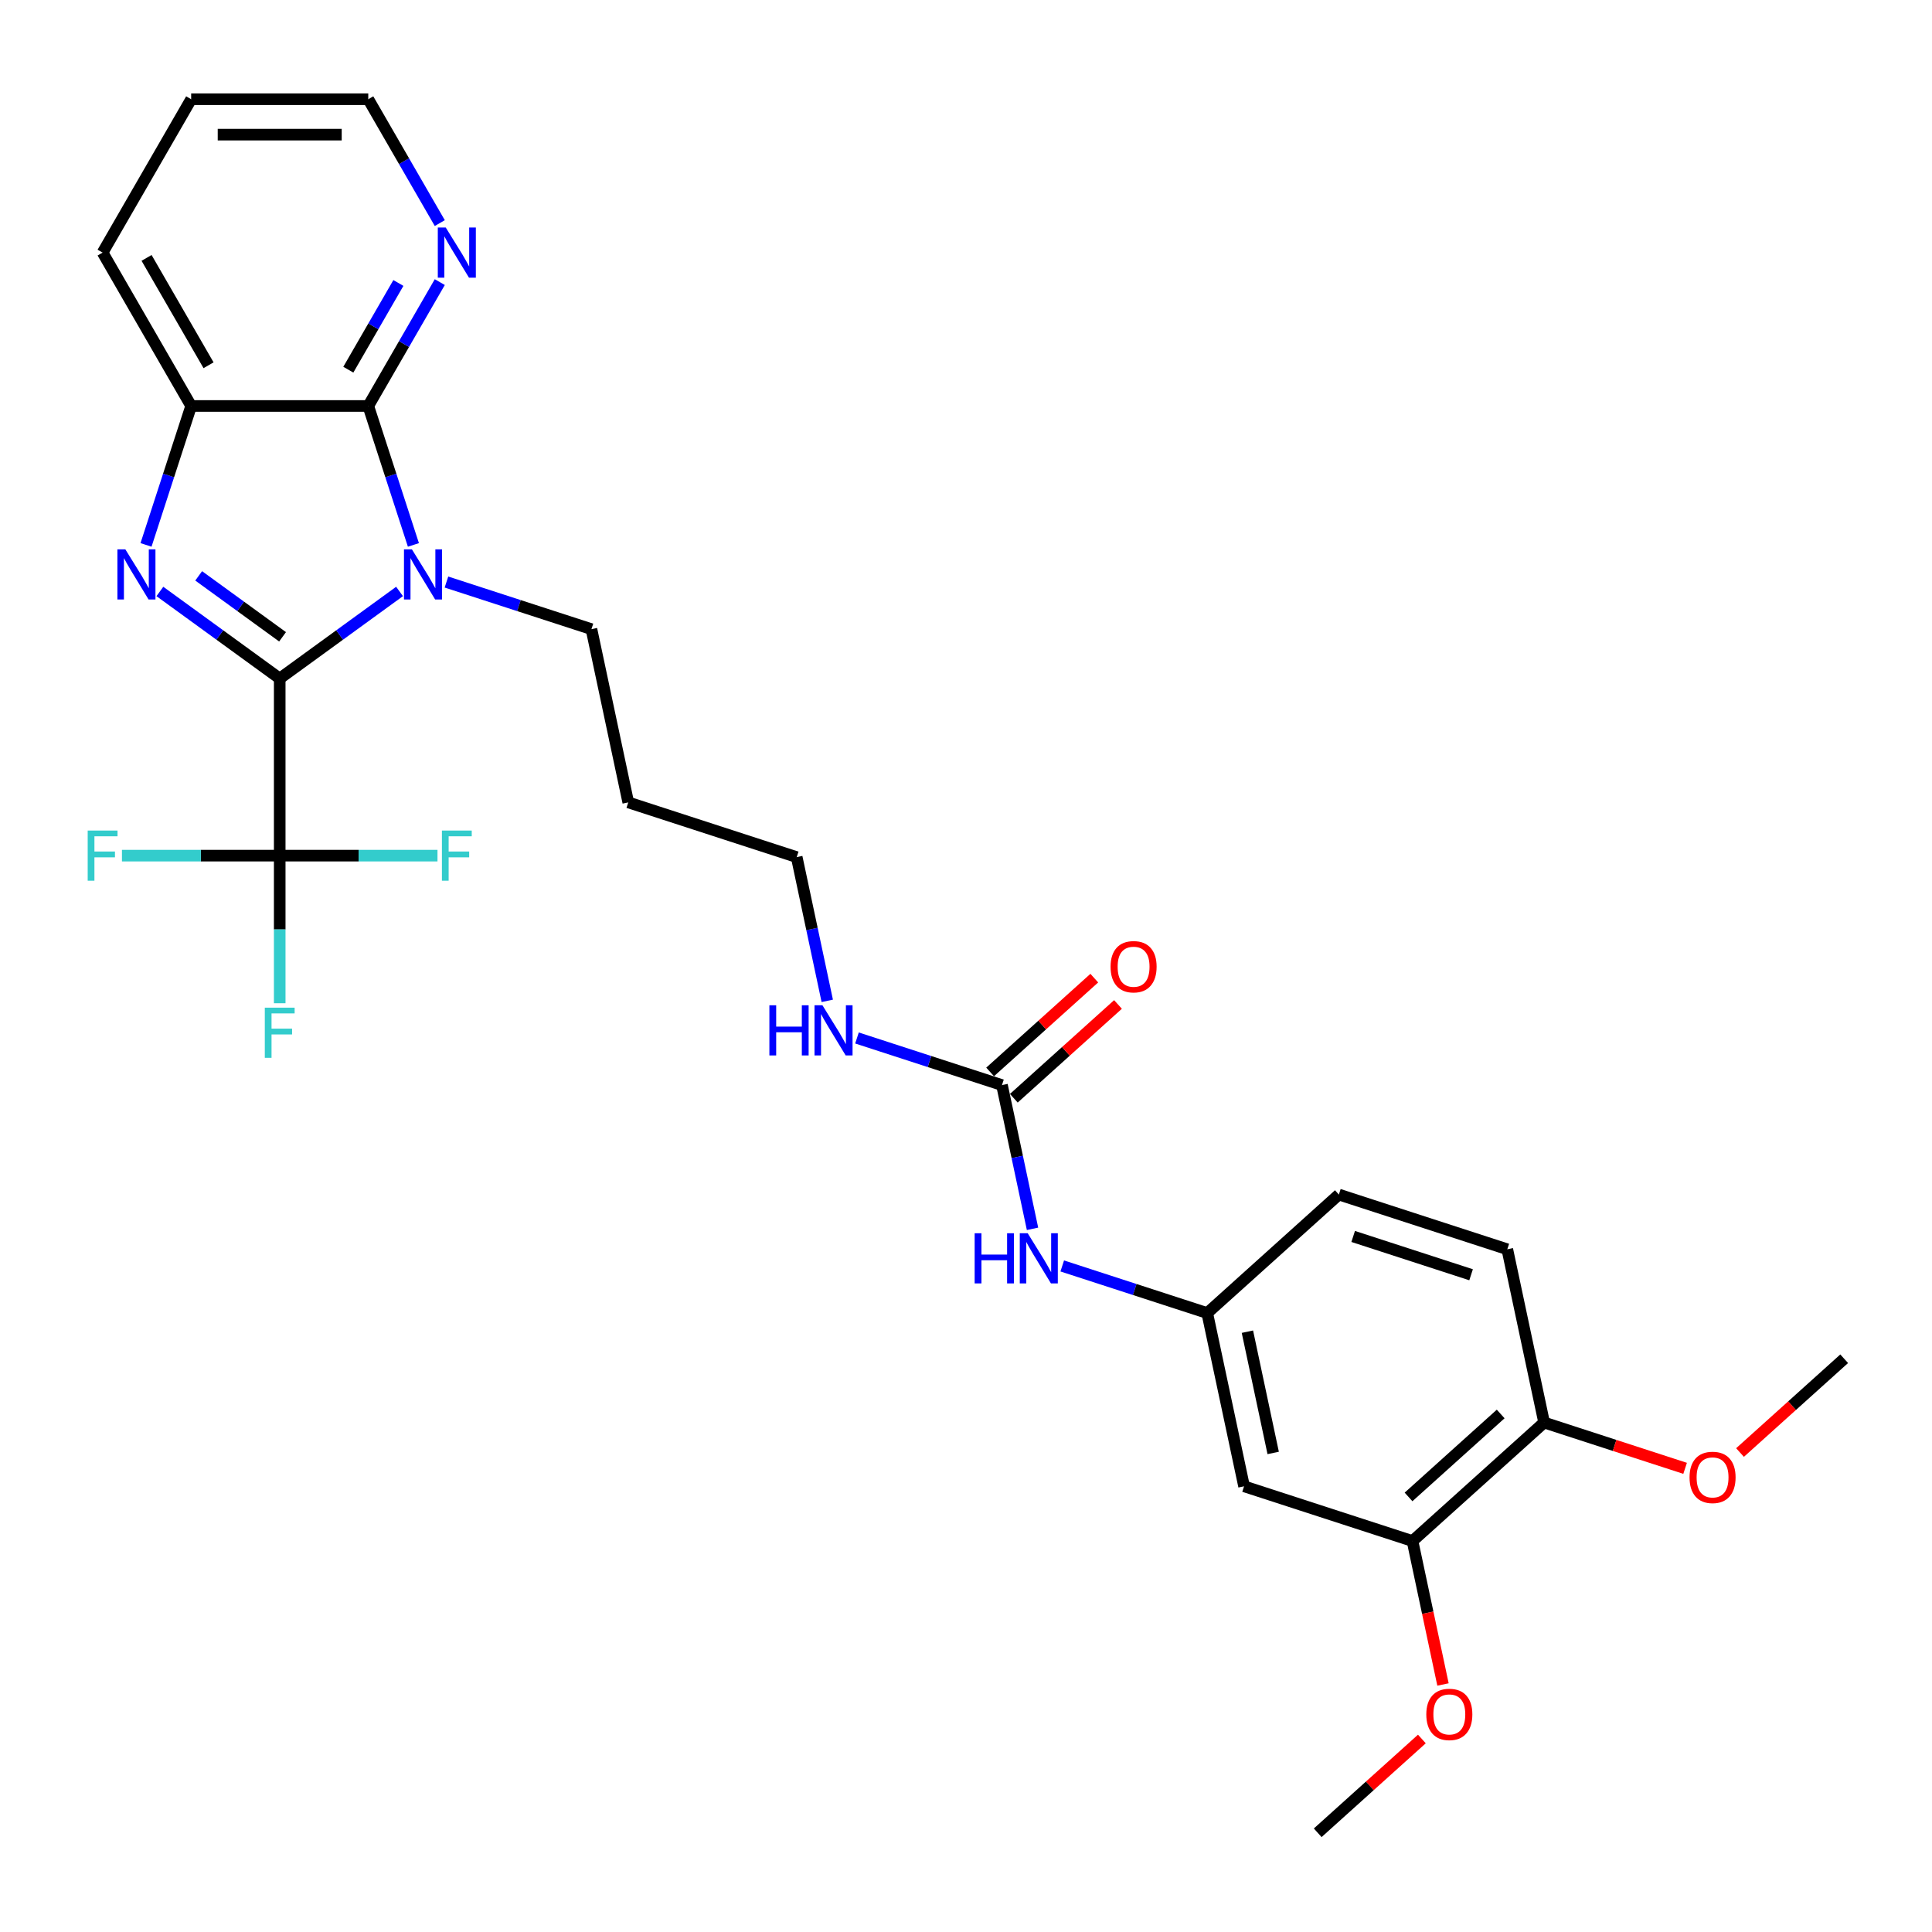 <?xml version='1.0' encoding='iso-8859-1'?>
<svg version='1.1' baseProfile='full'
              xmlns='http://www.w3.org/2000/svg'
                      xmlns:rdkit='http://www.rdkit.org/xml'
                      xmlns:xlink='http://www.w3.org/1999/xlink'
                  xml:space='preserve'
width='1000px' height='1000px' viewBox='0 0 1000 1000'>
<!-- END OF HEADER -->
<rect style='opacity:1.0;fill:#FFFFFF;stroke:none' width='1000' height='1000' x='0' y='0'> </rect>
<path class='bond-0' d='M 144.78,351.204 L 175.794,328.671' style='fill:none;fill-rule:evenodd;stroke:#000000;stroke-width:6px;stroke-linecap:butt;stroke-linejoin:miter;stroke-opacity:1' />
<path class='bond-0' d='M 175.794,328.671 L 206.807,306.139' style='fill:none;fill-rule:evenodd;stroke:#0000FF;stroke-width:6px;stroke-linecap:butt;stroke-linejoin:miter;stroke-opacity:1' />
<path class='bond-1' d='M 144.78,351.204 L 113.767,328.671' style='fill:none;fill-rule:evenodd;stroke:#000000;stroke-width:6px;stroke-linecap:butt;stroke-linejoin:miter;stroke-opacity:1' />
<path class='bond-1' d='M 113.767,328.671 L 82.754,306.139' style='fill:none;fill-rule:evenodd;stroke:#0000FF;stroke-width:6px;stroke-linecap:butt;stroke-linejoin:miter;stroke-opacity:1' />
<path class='bond-1' d='M 146.253,329.611 L 124.544,313.838' style='fill:none;fill-rule:evenodd;stroke:#000000;stroke-width:6px;stroke-linecap:butt;stroke-linejoin:miter;stroke-opacity:1' />
<path class='bond-1' d='M 124.544,313.838 L 102.834,298.066' style='fill:none;fill-rule:evenodd;stroke:#0000FF;stroke-width:6px;stroke-linecap:butt;stroke-linejoin:miter;stroke-opacity:1' />
<path class='bond-3' d='M 144.78,351.204 L 144.78,442.876' style='fill:none;fill-rule:evenodd;stroke:#000000;stroke-width:6px;stroke-linecap:butt;stroke-linejoin:miter;stroke-opacity:1' />
<path class='bond-2' d='M 213.982,282.048 L 202.299,246.092' style='fill:none;fill-rule:evenodd;stroke:#0000FF;stroke-width:6px;stroke-linecap:butt;stroke-linejoin:miter;stroke-opacity:1' />
<path class='bond-2' d='M 202.299,246.092 L 190.616,210.135' style='fill:none;fill-rule:evenodd;stroke:#000000;stroke-width:6px;stroke-linecap:butt;stroke-linejoin:miter;stroke-opacity:1' />
<path class='bond-16' d='M 231.082,301.264 L 268.606,313.456' style='fill:none;fill-rule:evenodd;stroke:#0000FF;stroke-width:6px;stroke-linecap:butt;stroke-linejoin:miter;stroke-opacity:1' />
<path class='bond-16' d='M 268.606,313.456 L 306.13,325.649' style='fill:none;fill-rule:evenodd;stroke:#000000;stroke-width:6px;stroke-linecap:butt;stroke-linejoin:miter;stroke-opacity:1' />
<path class='bond-4' d='M 75.579,282.048 L 87.262,246.092' style='fill:none;fill-rule:evenodd;stroke:#0000FF;stroke-width:6px;stroke-linecap:butt;stroke-linejoin:miter;stroke-opacity:1' />
<path class='bond-4' d='M 87.262,246.092 L 98.945,210.135' style='fill:none;fill-rule:evenodd;stroke:#000000;stroke-width:6px;stroke-linecap:butt;stroke-linejoin:miter;stroke-opacity:1' />
<path class='bond-6' d='M 190.616,210.135 L 209.126,178.076' style='fill:none;fill-rule:evenodd;stroke:#000000;stroke-width:6px;stroke-linecap:butt;stroke-linejoin:miter;stroke-opacity:1' />
<path class='bond-6' d='M 209.126,178.076 L 227.635,146.018' style='fill:none;fill-rule:evenodd;stroke:#0000FF;stroke-width:6px;stroke-linecap:butt;stroke-linejoin:miter;stroke-opacity:1' />
<path class='bond-6' d='M 180.291,191.35 L 193.248,168.909' style='fill:none;fill-rule:evenodd;stroke:#000000;stroke-width:6px;stroke-linecap:butt;stroke-linejoin:miter;stroke-opacity:1' />
<path class='bond-6' d='M 193.248,168.909 L 206.204,146.468' style='fill:none;fill-rule:evenodd;stroke:#0000FF;stroke-width:6px;stroke-linecap:butt;stroke-linejoin:miter;stroke-opacity:1' />
<path class='bond-29' d='M 190.616,210.135 L 98.945,210.135' style='fill:none;fill-rule:evenodd;stroke:#000000;stroke-width:6px;stroke-linecap:butt;stroke-linejoin:miter;stroke-opacity:1' />
<path class='bond-13' d='M 144.78,442.876 L 144.78,481.075' style='fill:none;fill-rule:evenodd;stroke:#000000;stroke-width:6px;stroke-linecap:butt;stroke-linejoin:miter;stroke-opacity:1' />
<path class='bond-13' d='M 144.78,481.075 L 144.78,519.275' style='fill:none;fill-rule:evenodd;stroke:#33CCCC;stroke-width:6px;stroke-linecap:butt;stroke-linejoin:miter;stroke-opacity:1' />
<path class='bond-14' d='M 144.78,442.876 L 103.95,442.876' style='fill:none;fill-rule:evenodd;stroke:#000000;stroke-width:6px;stroke-linecap:butt;stroke-linejoin:miter;stroke-opacity:1' />
<path class='bond-14' d='M 103.95,442.876 L 63.119,442.876' style='fill:none;fill-rule:evenodd;stroke:#33CCCC;stroke-width:6px;stroke-linecap:butt;stroke-linejoin:miter;stroke-opacity:1' />
<path class='bond-15' d='M 144.78,442.876 L 185.611,442.876' style='fill:none;fill-rule:evenodd;stroke:#000000;stroke-width:6px;stroke-linecap:butt;stroke-linejoin:miter;stroke-opacity:1' />
<path class='bond-15' d='M 185.611,442.876 L 226.442,442.876' style='fill:none;fill-rule:evenodd;stroke:#33CCCC;stroke-width:6px;stroke-linecap:butt;stroke-linejoin:miter;stroke-opacity:1' />
<path class='bond-23' d='M 98.945,210.135 L 53.109,130.745' style='fill:none;fill-rule:evenodd;stroke:#000000;stroke-width:6px;stroke-linecap:butt;stroke-linejoin:miter;stroke-opacity:1' />
<path class='bond-23' d='M 107.947,189.059 L 75.862,133.486' style='fill:none;fill-rule:evenodd;stroke:#000000;stroke-width:6px;stroke-linecap:butt;stroke-linejoin:miter;stroke-opacity:1' />
<path class='bond-5' d='M 518.62,561.642 L 481.096,549.45' style='fill:none;fill-rule:evenodd;stroke:#000000;stroke-width:6px;stroke-linecap:butt;stroke-linejoin:miter;stroke-opacity:1' />
<path class='bond-5' d='M 481.096,549.45 L 443.572,537.258' style='fill:none;fill-rule:evenodd;stroke:#0000FF;stroke-width:6px;stroke-linecap:butt;stroke-linejoin:miter;stroke-opacity:1' />
<path class='bond-9' d='M 518.62,561.642 L 526.526,598.84' style='fill:none;fill-rule:evenodd;stroke:#000000;stroke-width:6px;stroke-linecap:butt;stroke-linejoin:miter;stroke-opacity:1' />
<path class='bond-9' d='M 526.526,598.84 L 534.433,636.038' style='fill:none;fill-rule:evenodd;stroke:#0000FF;stroke-width:6px;stroke-linecap:butt;stroke-linejoin:miter;stroke-opacity:1' />
<path class='bond-12' d='M 524.754,568.455 L 551.712,544.182' style='fill:none;fill-rule:evenodd;stroke:#000000;stroke-width:6px;stroke-linecap:butt;stroke-linejoin:miter;stroke-opacity:1' />
<path class='bond-12' d='M 551.712,544.182 L 578.67,519.908' style='fill:none;fill-rule:evenodd;stroke:#FF0000;stroke-width:6px;stroke-linecap:butt;stroke-linejoin:miter;stroke-opacity:1' />
<path class='bond-12' d='M 512.485,554.83 L 539.444,530.557' style='fill:none;fill-rule:evenodd;stroke:#000000;stroke-width:6px;stroke-linecap:butt;stroke-linejoin:miter;stroke-opacity:1' />
<path class='bond-12' d='M 539.444,530.557 L 566.402,506.283' style='fill:none;fill-rule:evenodd;stroke:#FF0000;stroke-width:6px;stroke-linecap:butt;stroke-linejoin:miter;stroke-opacity:1' />
<path class='bond-24' d='M 227.635,115.472 L 209.126,83.414' style='fill:none;fill-rule:evenodd;stroke:#0000FF;stroke-width:6px;stroke-linecap:butt;stroke-linejoin:miter;stroke-opacity:1' />
<path class='bond-24' d='M 209.126,83.414 L 190.616,51.355' style='fill:none;fill-rule:evenodd;stroke:#000000;stroke-width:6px;stroke-linecap:butt;stroke-linejoin:miter;stroke-opacity:1' />
<path class='bond-7' d='M 643.924,769.308 L 624.864,679.639' style='fill:none;fill-rule:evenodd;stroke:#000000;stroke-width:6px;stroke-linecap:butt;stroke-linejoin:miter;stroke-opacity:1' />
<path class='bond-7' d='M 658.999,752.046 L 645.657,689.278' style='fill:none;fill-rule:evenodd;stroke:#000000;stroke-width:6px;stroke-linecap:butt;stroke-linejoin:miter;stroke-opacity:1' />
<path class='bond-8' d='M 643.924,769.308 L 731.109,797.636' style='fill:none;fill-rule:evenodd;stroke:#000000;stroke-width:6px;stroke-linecap:butt;stroke-linejoin:miter;stroke-opacity:1' />
<path class='bond-20' d='M 731.109,797.636 L 739,834.761' style='fill:none;fill-rule:evenodd;stroke:#000000;stroke-width:6px;stroke-linecap:butt;stroke-linejoin:miter;stroke-opacity:1' />
<path class='bond-20' d='M 739,834.761 L 746.891,871.886' style='fill:none;fill-rule:evenodd;stroke:#FF0000;stroke-width:6px;stroke-linecap:butt;stroke-linejoin:miter;stroke-opacity:1' />
<path class='bond-31' d='M 731.109,797.636 L 799.235,736.296' style='fill:none;fill-rule:evenodd;stroke:#000000;stroke-width:6px;stroke-linecap:butt;stroke-linejoin:miter;stroke-opacity:1' />
<path class='bond-31' d='M 729.06,774.81 L 776.748,731.872' style='fill:none;fill-rule:evenodd;stroke:#000000;stroke-width:6px;stroke-linecap:butt;stroke-linejoin:miter;stroke-opacity:1' />
<path class='bond-10' d='M 549.817,655.255 L 587.34,667.447' style='fill:none;fill-rule:evenodd;stroke:#0000FF;stroke-width:6px;stroke-linecap:butt;stroke-linejoin:miter;stroke-opacity:1' />
<path class='bond-10' d='M 587.34,667.447 L 624.864,679.639' style='fill:none;fill-rule:evenodd;stroke:#000000;stroke-width:6px;stroke-linecap:butt;stroke-linejoin:miter;stroke-opacity:1' />
<path class='bond-19' d='M 624.864,679.639 L 692.99,618.299' style='fill:none;fill-rule:evenodd;stroke:#000000;stroke-width:6px;stroke-linecap:butt;stroke-linejoin:miter;stroke-opacity:1' />
<path class='bond-11' d='M 799.235,736.296 L 780.175,646.627' style='fill:none;fill-rule:evenodd;stroke:#000000;stroke-width:6px;stroke-linecap:butt;stroke-linejoin:miter;stroke-opacity:1' />
<path class='bond-21' d='M 799.235,736.296 L 835.723,748.151' style='fill:none;fill-rule:evenodd;stroke:#000000;stroke-width:6px;stroke-linecap:butt;stroke-linejoin:miter;stroke-opacity:1' />
<path class='bond-21' d='M 835.723,748.151 L 872.211,760.007' style='fill:none;fill-rule:evenodd;stroke:#FF0000;stroke-width:6px;stroke-linecap:butt;stroke-linejoin:miter;stroke-opacity:1' />
<path class='bond-22' d='M 306.13,325.649 L 325.189,415.317' style='fill:none;fill-rule:evenodd;stroke:#000000;stroke-width:6px;stroke-linecap:butt;stroke-linejoin:miter;stroke-opacity:1' />
<path class='bond-17' d='M 428.188,518.042 L 420.281,480.844' style='fill:none;fill-rule:evenodd;stroke:#0000FF;stroke-width:6px;stroke-linecap:butt;stroke-linejoin:miter;stroke-opacity:1' />
<path class='bond-17' d='M 420.281,480.844 L 412.375,443.645' style='fill:none;fill-rule:evenodd;stroke:#000000;stroke-width:6px;stroke-linecap:butt;stroke-linejoin:miter;stroke-opacity:1' />
<path class='bond-18' d='M 780.175,646.627 L 692.99,618.299' style='fill:none;fill-rule:evenodd;stroke:#000000;stroke-width:6px;stroke-linecap:butt;stroke-linejoin:miter;stroke-opacity:1' />
<path class='bond-18' d='M 761.432,659.815 L 700.402,639.985' style='fill:none;fill-rule:evenodd;stroke:#000000;stroke-width:6px;stroke-linecap:butt;stroke-linejoin:miter;stroke-opacity:1' />
<path class='bond-26' d='M 735.96,900.099 L 709.002,924.372' style='fill:none;fill-rule:evenodd;stroke:#FF0000;stroke-width:6px;stroke-linecap:butt;stroke-linejoin:miter;stroke-opacity:1' />
<path class='bond-26' d='M 709.002,924.372 L 682.043,948.645' style='fill:none;fill-rule:evenodd;stroke:#000000;stroke-width:6px;stroke-linecap:butt;stroke-linejoin:miter;stroke-opacity:1' />
<path class='bond-27' d='M 900.629,751.83 L 927.587,727.556' style='fill:none;fill-rule:evenodd;stroke:#FF0000;stroke-width:6px;stroke-linecap:butt;stroke-linejoin:miter;stroke-opacity:1' />
<path class='bond-27' d='M 927.587,727.556 L 954.545,703.283' style='fill:none;fill-rule:evenodd;stroke:#000000;stroke-width:6px;stroke-linecap:butt;stroke-linejoin:miter;stroke-opacity:1' />
<path class='bond-25' d='M 325.189,415.317 L 412.375,443.645' style='fill:none;fill-rule:evenodd;stroke:#000000;stroke-width:6px;stroke-linecap:butt;stroke-linejoin:miter;stroke-opacity:1' />
<path class='bond-28' d='M 53.109,130.745 L 98.945,51.355' style='fill:none;fill-rule:evenodd;stroke:#000000;stroke-width:6px;stroke-linecap:butt;stroke-linejoin:miter;stroke-opacity:1' />
<path class='bond-30' d='M 190.616,51.355 L 98.945,51.355' style='fill:none;fill-rule:evenodd;stroke:#000000;stroke-width:6px;stroke-linecap:butt;stroke-linejoin:miter;stroke-opacity:1' />
<path class='bond-30' d='M 176.866,69.689 L 112.695,69.689' style='fill:none;fill-rule:evenodd;stroke:#000000;stroke-width:6px;stroke-linecap:butt;stroke-linejoin:miter;stroke-opacity:1' />
<path  class='atom-1' d='M 213.206 284.34
L 221.713 298.09
Q 222.557 299.447, 223.913 301.904
Q 225.27 304.361, 225.343 304.507
L 225.343 284.34
L 228.79 284.34
L 228.79 310.301
L 225.233 310.301
L 216.103 295.267
Q 215.039 293.507, 213.903 291.49
Q 212.803 289.473, 212.473 288.85
L 212.473 310.301
L 209.099 310.301
L 209.099 284.34
L 213.206 284.34
' fill='#0000FF'/>
<path  class='atom-2' d='M 64.878 284.34
L 73.385 298.09
Q 74.228 299.447, 75.585 301.904
Q 76.942 304.361, 77.015 304.507
L 77.015 284.34
L 80.462 284.34
L 80.462 310.301
L 76.905 310.301
L 67.775 295.267
Q 66.711 293.507, 65.574 291.49
Q 64.474 289.473, 64.144 288.85
L 64.144 310.301
L 60.771 310.301
L 60.771 284.34
L 64.878 284.34
' fill='#0000FF'/>
<path  class='atom-7' d='M 230.714 117.764
L 239.221 131.515
Q 240.064 132.872, 241.421 135.329
Q 242.778 137.785, 242.851 137.932
L 242.851 117.764
L 246.298 117.764
L 246.298 143.726
L 242.741 143.726
L 233.611 128.692
Q 232.547 126.931, 231.41 124.915
Q 230.31 122.898, 229.98 122.275
L 229.98 143.726
L 226.607 143.726
L 226.607 117.764
L 230.714 117.764
' fill='#0000FF'/>
<path  class='atom-10' d='M 504.476 638.33
L 507.996 638.33
L 507.996 649.368
L 521.27 649.368
L 521.27 638.33
L 524.79 638.33
L 524.79 664.292
L 521.27 664.292
L 521.27 652.301
L 507.996 652.301
L 507.996 664.292
L 504.476 664.292
L 504.476 638.33
' fill='#0000FF'/>
<path  class='atom-10' d='M 531.941 638.33
L 540.448 652.081
Q 541.291 653.438, 542.648 655.895
Q 544.005 658.351, 544.078 658.498
L 544.078 638.33
L 547.525 638.33
L 547.525 664.292
L 543.968 664.292
L 534.837 649.258
Q 533.774 647.497, 532.637 645.481
Q 531.537 643.464, 531.207 642.841
L 531.207 664.292
L 527.834 664.292
L 527.834 638.33
L 531.941 638.33
' fill='#0000FF'/>
<path  class='atom-13' d='M 574.828 500.375
Q 574.828 494.141, 577.908 490.658
Q 580.988 487.174, 586.745 487.174
Q 592.502 487.174, 595.582 490.658
Q 598.662 494.141, 598.662 500.375
Q 598.662 506.682, 595.546 510.276
Q 592.429 513.833, 586.745 513.833
Q 581.025 513.833, 577.908 510.276
Q 574.828 506.719, 574.828 500.375
M 586.745 510.899
Q 590.705 510.899, 592.832 508.259
Q 594.996 505.582, 594.996 500.375
Q 594.996 495.278, 592.832 492.711
Q 590.705 490.108, 586.745 490.108
Q 582.785 490.108, 580.621 492.675
Q 578.495 495.242, 578.495 500.375
Q 578.495 505.619, 580.621 508.259
Q 582.785 510.899, 586.745 510.899
' fill='#FF0000'/>
<path  class='atom-14' d='M 137.062 521.567
L 152.499 521.567
L 152.499 524.537
L 140.545 524.537
L 140.545 532.421
L 151.179 532.421
L 151.179 535.428
L 140.545 535.428
L 140.545 547.528
L 137.062 547.528
L 137.062 521.567
' fill='#33CCCC'/>
<path  class='atom-15' d='M 45.39 429.895
L 60.827 429.895
L 60.827 432.865
L 48.873 432.865
L 48.873 440.749
L 59.507 440.749
L 59.507 443.756
L 48.873 443.756
L 48.873 455.856
L 45.39 455.856
L 45.39 429.895
' fill='#33CCCC'/>
<path  class='atom-16' d='M 228.734 429.895
L 244.171 429.895
L 244.171 432.865
L 232.217 432.865
L 232.217 440.749
L 242.851 440.749
L 242.851 443.756
L 232.217 443.756
L 232.217 455.856
L 228.734 455.856
L 228.734 429.895
' fill='#33CCCC'/>
<path  class='atom-18' d='M 398.231 520.333
L 401.751 520.333
L 401.751 531.371
L 415.025 531.371
L 415.025 520.333
L 418.545 520.333
L 418.545 546.295
L 415.025 546.295
L 415.025 534.304
L 401.751 534.304
L 401.751 546.295
L 398.231 546.295
L 398.231 520.333
' fill='#0000FF'/>
<path  class='atom-18' d='M 425.696 520.333
L 434.203 534.084
Q 435.046 535.441, 436.403 537.898
Q 437.76 540.355, 437.833 540.501
L 437.833 520.333
L 441.28 520.333
L 441.28 546.295
L 437.723 546.295
L 428.593 531.261
Q 427.529 529.501, 426.392 527.484
Q 425.292 525.467, 424.962 524.844
L 424.962 546.295
L 421.589 546.295
L 421.589 520.333
L 425.696 520.333
' fill='#0000FF'/>
<path  class='atom-21' d='M 738.252 887.378
Q 738.252 881.144, 741.332 877.661
Q 744.412 874.177, 750.169 874.177
Q 755.926 874.177, 759.006 877.661
Q 762.086 881.144, 762.086 887.378
Q 762.086 893.685, 758.969 897.279
Q 755.853 900.835, 750.169 900.835
Q 744.449 900.835, 741.332 897.279
Q 738.252 893.722, 738.252 887.378
M 750.169 897.902
Q 754.129 897.902, 756.256 895.262
Q 758.419 892.585, 758.419 887.378
Q 758.419 882.281, 756.256 879.714
Q 754.129 877.111, 750.169 877.111
Q 746.209 877.111, 744.045 879.678
Q 741.918 882.244, 741.918 887.378
Q 741.918 892.622, 744.045 895.262
Q 746.209 897.902, 750.169 897.902
' fill='#FF0000'/>
<path  class='atom-22' d='M 874.503 764.697
Q 874.503 758.463, 877.583 754.98
Q 880.663 751.496, 886.42 751.496
Q 892.177 751.496, 895.257 754.98
Q 898.337 758.463, 898.337 764.697
Q 898.337 771.004, 895.22 774.598
Q 892.104 778.155, 886.42 778.155
Q 880.7 778.155, 877.583 774.598
Q 874.503 771.041, 874.503 764.697
M 886.42 775.221
Q 890.38 775.221, 892.507 772.581
Q 894.67 769.904, 894.67 764.697
Q 894.67 759.6, 892.507 757.033
Q 890.38 754.43, 886.42 754.43
Q 882.46 754.43, 880.296 756.997
Q 878.169 759.563, 878.169 764.697
Q 878.169 769.941, 880.296 772.581
Q 882.46 775.221, 886.42 775.221
' fill='#FF0000'/>
</svg>
